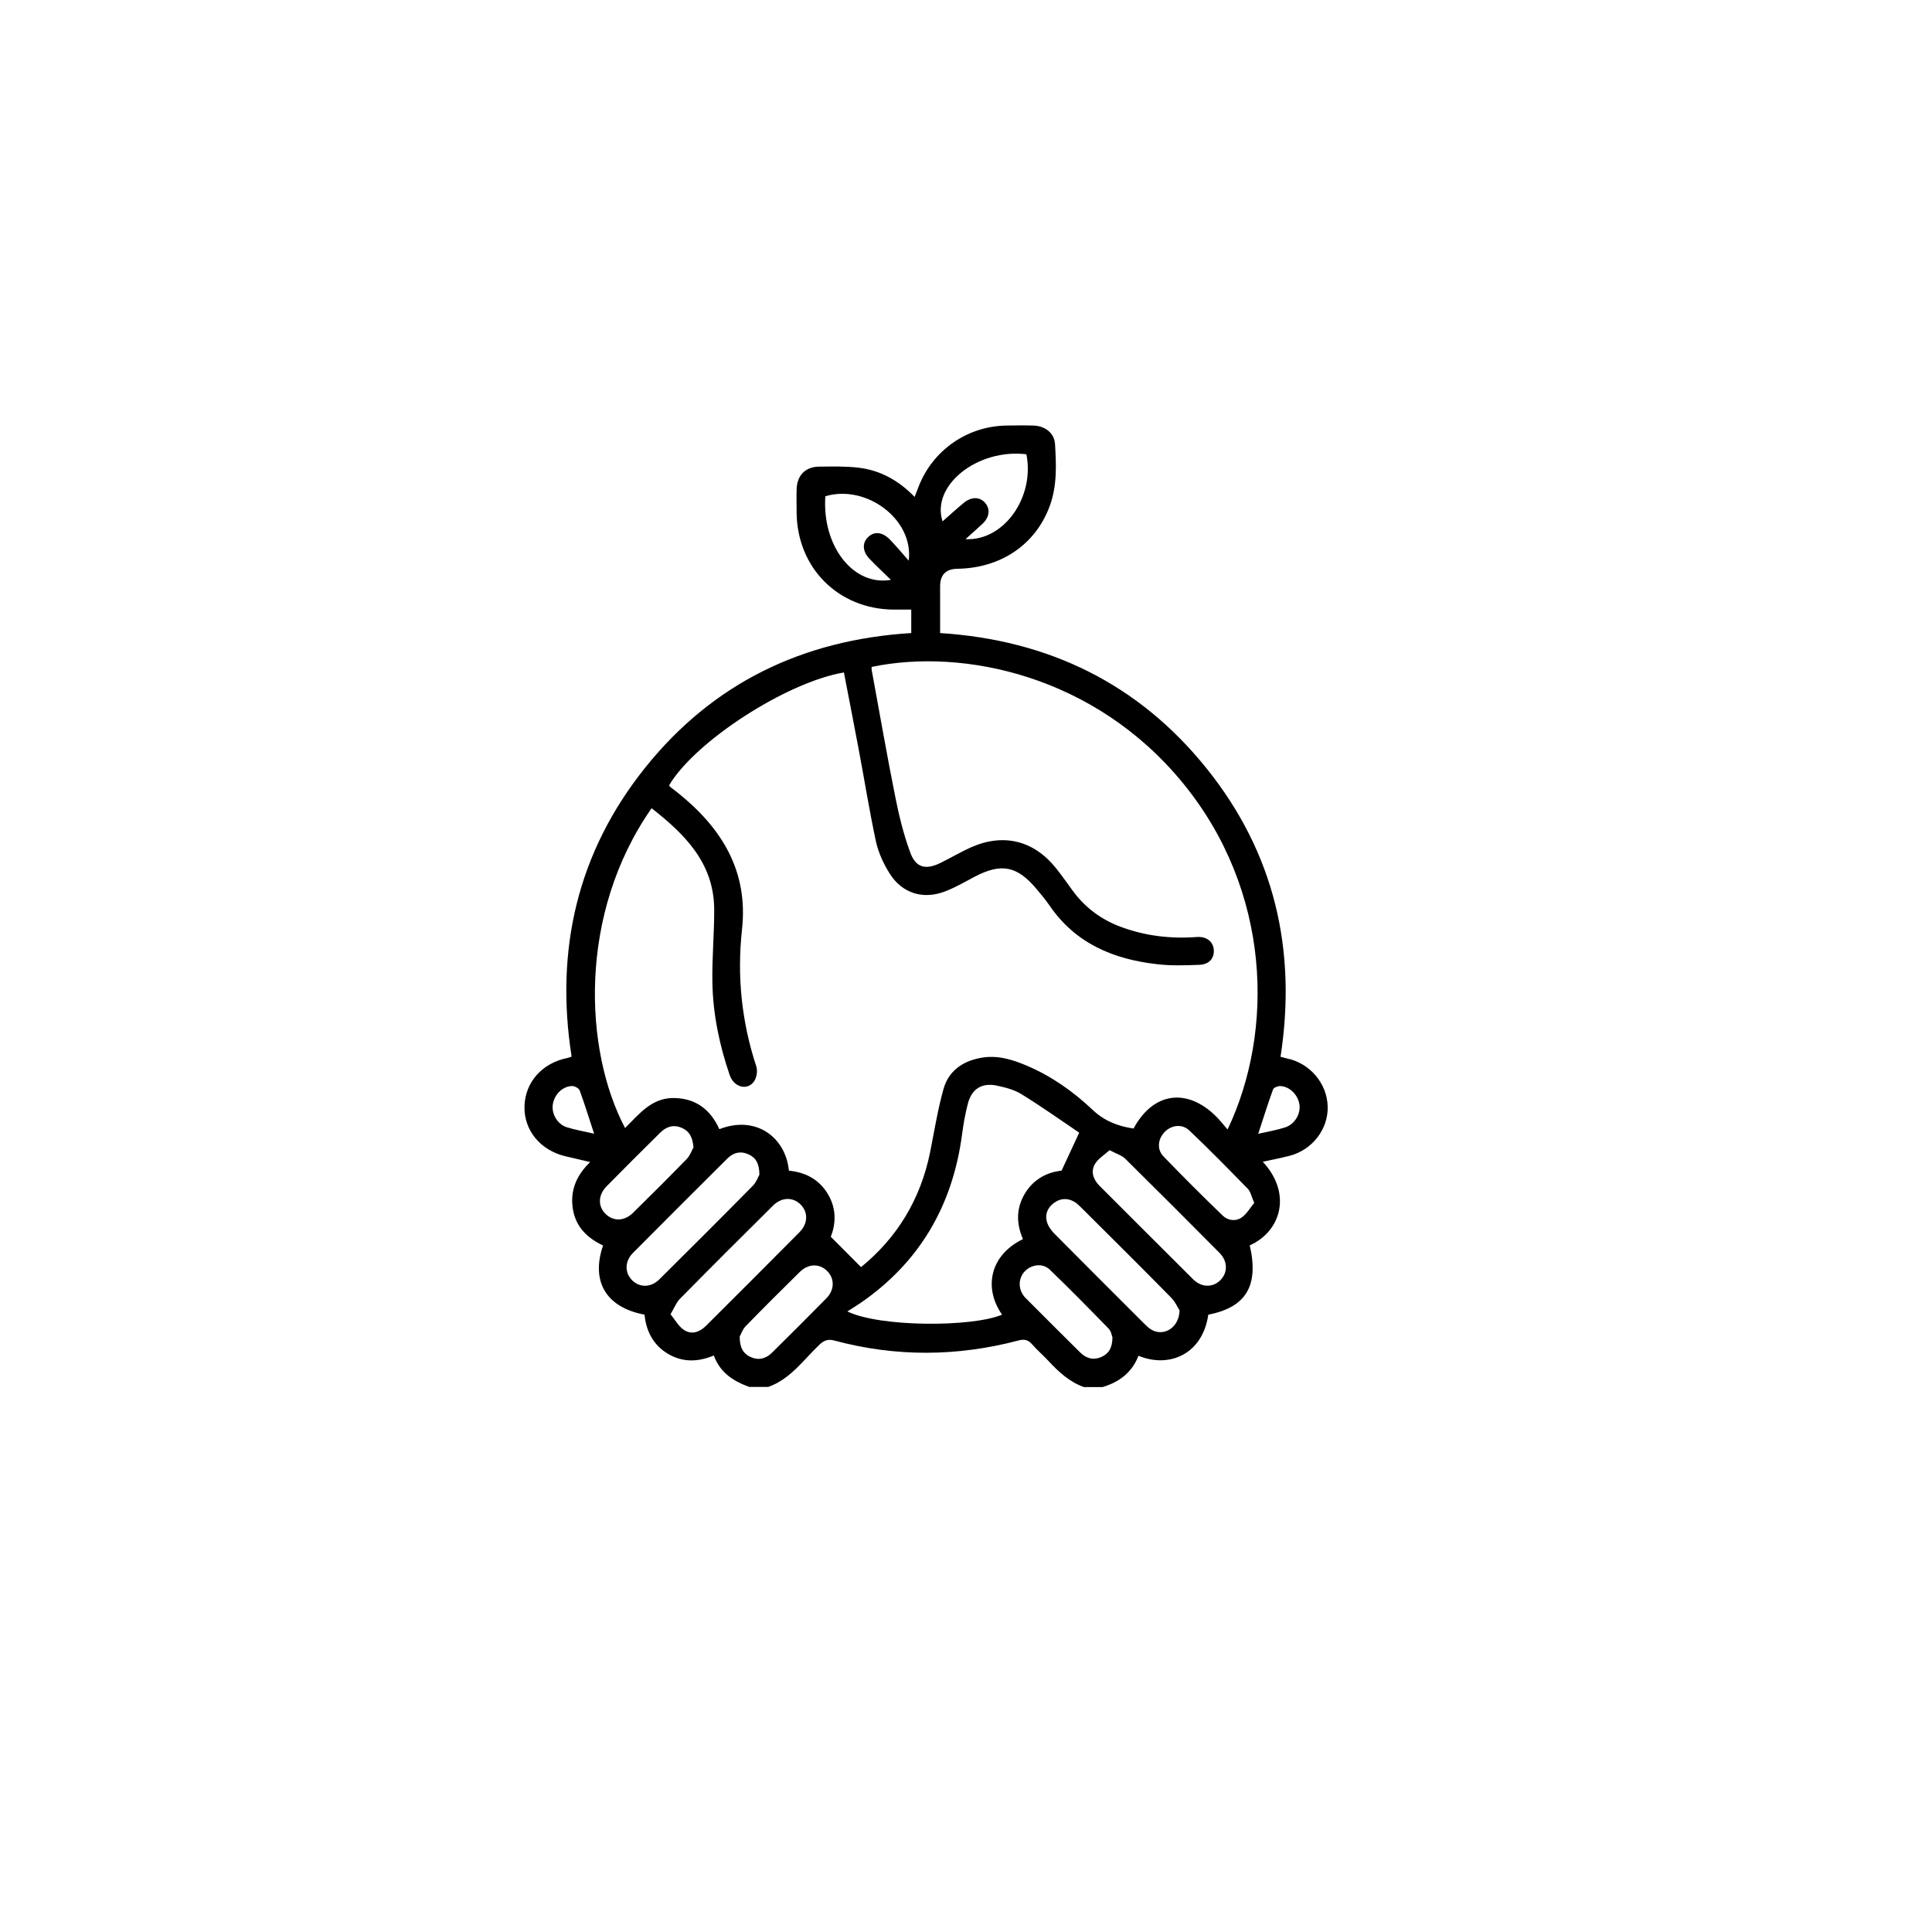 <svg xmlns="http://www.w3.org/2000/svg" id="a" viewBox="0 0 150 150"><path d="M58.2,107.69c-1.23-.44-2.28-1.09-2.78-2.45-1.22,.51-2.41,.55-3.56-.13-1.15-.69-1.69-1.76-1.82-3.04-2.97-.56-4.18-2.56-3.22-5.37-1.22-.58-2.14-1.45-2.35-2.88-.21-1.41,.29-2.57,1.35-3.6-.68-.16-1.29-.3-1.89-.44-1.97-.46-3.25-2.01-3.21-3.87,.04-1.88,1.37-3.38,3.34-3.77,.09-.02,.18-.06,.32-.1-1.3-8.3,.45-15.87,5.72-22.45,5.26-6.56,12.23-9.92,20.65-10.44v-1.82c-.47,0-.92,0-1.38,0-4.29-.04-7.48-3.24-7.52-7.53,0-.61-.02-1.22,0-1.82,.03-1.07,.68-1.74,1.74-1.75,1.02-.01,2.05-.04,3.06,.08,1.69,.2,3.12,.99,4.36,2.27,.12-.32,.22-.56,.31-.8,1.1-2.83,3.78-4.69,6.81-4.74,.7-.01,1.41-.02,2.11,0,.89,.03,1.61,.57,1.67,1.42,.1,1.62,.17,3.25-.41,4.83-1.1,2.99-3.79,4.82-7.17,4.87q-1.34,.02-1.34,1.36c0,1.19,0,2.38,0,3.63,8.43,.54,15.41,3.94,20.68,10.5,5.27,6.55,7.03,14.09,5.75,22.4,.2,.05,.35,.09,.51,.13,1.77,.37,3.09,1.92,3.15,3.71,.06,1.77-1.2,3.4-2.97,3.85-.68,.17-1.37,.31-2.07,.46,2.25,2.4,1.48,5.37-1.01,6.49,.72,3.13-.28,4.81-3.22,5.38-.43,3.04-3,4.19-5.42,3.19-.49,1.29-1.49,2.04-2.78,2.43h-1.46c-1.13-.4-1.97-1.19-2.76-2.04-.41-.44-.88-.84-1.28-1.3-.3-.34-.6-.39-1.02-.28-4.77,1.26-9.54,1.29-14.31,.01-.47-.13-.78-.03-1.15,.31-1.25,1.19-2.26,2.68-3.98,3.29h-1.46Zm37.1-19.98c3.65-7.64,3.42-18.54-3.49-26.95-6.82-8.3-17-10.47-24.14-8.98,0,.12,0,.24,.03,.36,.6,3.25,1.16,6.5,1.81,9.73,.29,1.47,.65,2.94,1.17,4.34,.42,1.15,1.18,1.34,2.29,.81,.83-.4,1.62-.88,2.46-1.25,2.51-1.1,4.86-.5,6.57,1.65,.44,.55,.84,1.13,1.26,1.7,.97,1.34,2.24,2.28,3.78,2.85,1.9,.7,3.86,.93,5.87,.78,.78-.06,1.29,.36,1.33,1.02,.03,.65-.37,1.11-1.13,1.14-1.09,.04-2.19,.08-3.27-.05-3.39-.38-6.34-1.61-8.35-4.55-.3-.44-.65-.85-.99-1.26-1.52-1.83-2.76-2.07-4.85-.97-.75,.4-1.49,.83-2.28,1.13-1.71,.66-3.35,.14-4.31-1.41-.47-.75-.86-1.6-1.05-2.46-.51-2.37-.89-4.77-1.34-7.15-.37-2-.77-3.99-1.15-5.98-4.48,.76-11.56,5.36-13.57,8.76,.03,.04,.05,.09,.08,.12,.19,.15,.39,.3,.58,.45,3.4,2.72,5.5,6.06,5,10.62-.4,3.63-.03,7.17,1.11,10.64,.11,.34,.03,.86-.17,1.15-.52,.75-1.57,.48-1.9-.49-.79-2.31-1.29-4.69-1.34-7.13-.04-1.92,.15-3.83,.14-5.75-.03-3.58-2.27-5.8-4.86-7.83-5.72,8.19-5.26,18.77-2.06,24.83,1.09-1.07,2.05-2.35,3.79-2.33,1.71,.02,2.85,.91,3.53,2.42,2.83-1.11,5.15,.62,5.4,3.22,1.28,.13,2.32,.66,3.01,1.79,.7,1.14,.64,2.35,.24,3.34l2.35,2.36c2.78-2.26,4.62-5.25,5.36-8.91,.33-1.64,.59-3.3,1.04-4.91,.39-1.4,1.47-2.17,2.91-2.43,1.25-.23,2.41,.12,3.54,.6,1.92,.81,3.62,2.01,5.12,3.43,.93,.88,1.98,1.28,3.19,1.46,1.51-2.82,4.15-3.2,6.43-.92,.29,.29,.54,.62,.88,1.01Zm-15.88,8.49c-.53-1.23-.52-2.4,.15-3.53,.69-1.15,1.77-1.67,2.85-1.78l1.37-2.95c-1.41-.95-2.91-2.02-4.47-2.98-.56-.35-1.25-.53-1.91-.67-1.16-.25-1.96,.24-2.26,1.38-.21,.79-.35,1.61-.46,2.43-.73,5.49-3.28,9.89-7.86,13.05-.34,.23-.69,.45-1.04,.67,2.53,1.23,9.7,1.23,12.01,.25-1.45-2.08-.95-4.62,1.63-5.87Zm-27.35,5.85c.35,.43,.62,.94,1.04,1.21,.6,.39,1.22,.16,1.71-.33,2.42-2.41,4.84-4.83,7.25-7.26,.67-.67,.68-1.55,.1-2.14-.59-.6-1.46-.6-2.14,.06-2.43,2.41-4.85,4.82-7.25,7.26-.27,.28-.42,.68-.72,1.19Zm39.51-.31c-.13-.21-.33-.66-.65-.99-2.31-2.35-4.65-4.67-6.99-7-.17-.17-.35-.34-.56-.46-.54-.3-1.08-.25-1.57,.12-.49,.37-.7,.9-.52,1.48,.11,.35,.36,.69,.63,.95,2.29,2.31,4.59,4.6,6.89,6.9,.19,.19,.38,.38,.61,.51,.94,.53,2.13-.16,2.16-1.51Zm-32.62-10.52c0-.87-.27-1.33-.83-1.59-.62-.29-1.2-.15-1.67,.33-2.44,2.43-4.89,4.87-7.32,7.32-.63,.64-.65,1.5-.09,2.09,.58,.61,1.48,.62,2.14-.04,2.43-2.41,4.86-4.83,7.26-7.27,.27-.27,.41-.68,.5-.84Zm27.19-1.92c-.42,.38-.92,.67-1.16,1.11-.31,.57-.11,1.17,.37,1.65,2.43,2.42,4.84,4.85,7.27,7.26,.66,.66,1.55,.66,2.14,.05,.56-.58,.55-1.45-.08-2.09-2.43-2.45-4.87-4.89-7.32-7.31-.27-.27-.7-.39-1.22-.67Zm-11.2-47.44c3,.16,5.4-3.26,4.74-6.59-3.78-.46-7.42,2.41-6.51,5.21,.56-.49,1.09-.98,1.65-1.44,.59-.49,1.26-.48,1.67,.02,.4,.48,.32,1.1-.22,1.61-.42,.39-.85,.77-1.33,1.2Zm-4.4,1.69c.42-3.24-3.32-5.97-6.47-5.02-.27,3.83,2.15,7,5.09,6.49-.57-.56-1.12-1.07-1.64-1.61-.55-.56-.61-1.21-.17-1.67,.47-.5,1.12-.47,1.72,.14,.52,.53,.99,1.11,1.48,1.66Zm-16.71,45.54c-.06-.81-.33-1.27-.9-1.52-.64-.28-1.19-.11-1.67,.36-1.4,1.38-2.79,2.77-4.17,4.17-.67,.68-.69,1.55-.09,2.14,.6,.6,1.46,.59,2.14-.08,1.41-1.38,2.8-2.77,4.17-4.18,.27-.28,.4-.69,.52-.89Zm43.53,4.28c-.21-.47-.27-.84-.48-1.06-1.49-1.53-2.99-3.06-4.54-4.53-.56-.54-1.38-.44-1.91,.09-.53,.53-.65,1.35-.11,1.91,1.5,1.56,3.03,3.08,4.59,4.59,.41,.4,1.02,.48,1.49,.15,.4-.28,.66-.76,.97-1.13Zm-39.94,10.41c0,.85,.27,1.31,.83,1.57,.63,.29,1.19,.15,1.67-.32,1.42-1.4,2.83-2.81,4.23-4.23,.63-.64,.65-1.5,.09-2.09-.59-.62-1.47-.62-2.14,.03-1.42,1.4-2.83,2.8-4.22,4.23-.25,.26-.37,.65-.46,.8Zm28.95,.08c-.06-.14-.1-.49-.3-.7-1.51-1.55-3.02-3.09-4.58-4.59-.54-.52-1.41-.4-1.92,.12-.51,.52-.55,1.33-.09,1.93,.04,.06,.09,.11,.14,.16,1.41,1.41,2.81,2.82,4.23,4.22,.47,.47,1.03,.63,1.66,.35,.57-.25,.84-.71,.85-1.5Zm-40.25-15.83c-.4-1.21-.73-2.29-1.12-3.36-.06-.17-.38-.35-.58-.35-.75,.01-1.39,.65-1.51,1.43-.11,.72,.35,1.54,1.09,1.77,.66,.21,1.35,.32,2.11,.5Zm51.55,0c.79-.18,1.46-.29,2.1-.5,.74-.24,1.21-1.04,1.11-1.76-.11-.77-.75-1.41-1.49-1.45-.19,0-.51,.12-.56,.26-.4,1.1-.75,2.22-1.15,3.44Z"></path></svg>